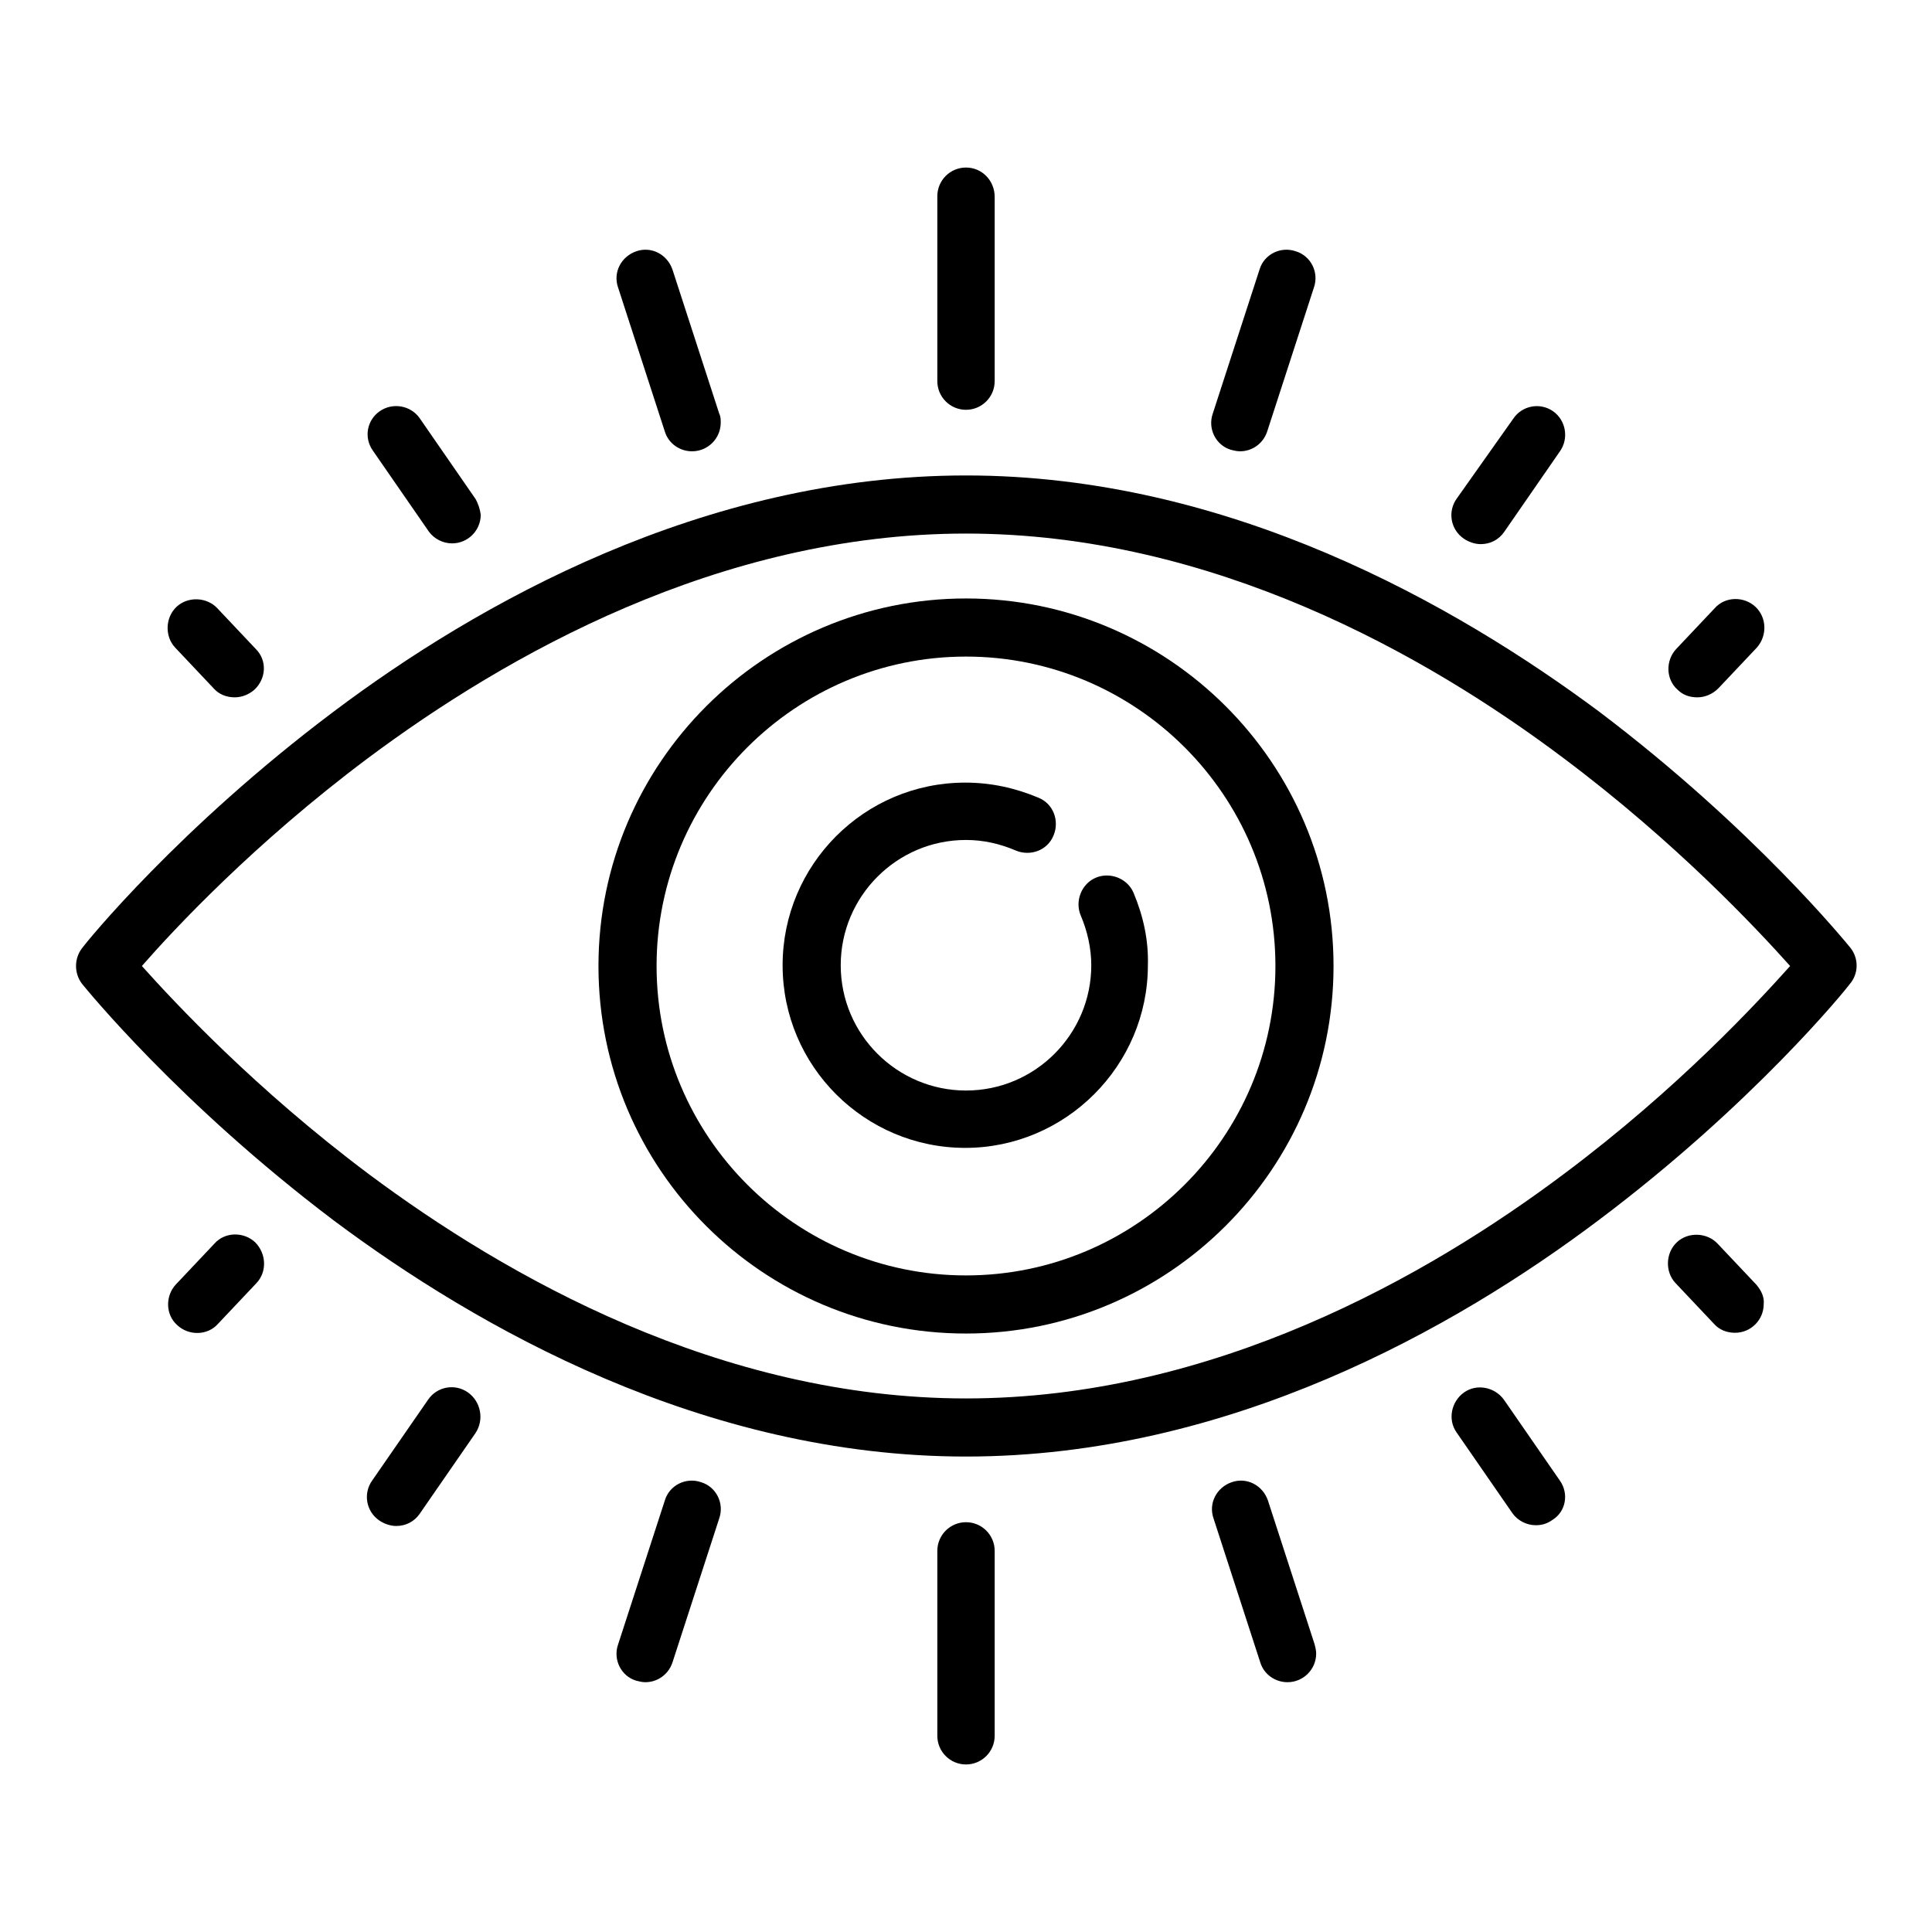 <?xml version="1.0" encoding="utf-8"?>
<!-- Svg Vector Icons : http://www.onlinewebfonts.com/icon -->
<!DOCTYPE svg PUBLIC "-//W3C//DTD SVG 1.1//EN" "http://www.w3.org/Graphics/SVG/1.1/DTD/svg11.dtd">
<svg version="1.1" xmlns="http://www.w3.org/2000/svg" xmlns:xlink="http://www.w3.org/1999/xlink" x="0px" y="0px" viewBox="0 0 256 256" enable-background="new 0 0 256 256" xml:space="preserve">
<g> <path fill="#000000" d="M128,79.3c-26.8,0-48.7,21.8-48.7,48.7s21.8,48.7,48.7,48.7c26.8,0,48.7-21.8,48.7-48.7 S154.8,79.3,128,79.3z M128,169c-22.6,0-41-18.4-41-41s18.4-41,41-41c22.6,0,41,18.4,41,41S150.6,169,128,169z"/> <path fill="#000000" d="M150.2,118.3c-0.8-1.9-3.1-2.8-5-2l0,0c-1.9,0.8-2.8,3.1-2,5l0,0c0.9,2.1,1.4,4.4,1.4,6.6 c0,9.1-7.4,16.6-16.6,16.6c-9.1,0-16.6-7.4-16.6-16.6c0-9.1,7.4-16.6,16.6-16.6c2.3,0,4.5,0.5,6.6,1.4c1.9,0.8,4.2,0,5-2 c0,0,0,0,0,0c0.8-1.9,0-4.2-2-5c0,0,0,0,0,0c-3.1-1.3-6.3-2-9.7-2c-13.4,0-24.2,10.9-24.2,24.2c0,13.4,10.9,24.2,24.2,24.2 c13.3,0,24.2-10.9,24.2-24.2C152.2,124.6,151.5,121.4,150.2,118.3L150.2,118.3z M95.3,54.8l-6.2-19.1c-0.7-2-2.8-3.1-4.8-2.4 c-2,0.7-3.1,2.8-2.4,4.8l0,0l6.2,19.1c0.5,1.6,2,2.6,3.6,2.6c2.1,0,3.8-1.7,3.8-3.8C95.5,55.6,95.5,55.2,95.3,54.8z M63,66.1 l-7.4-10.7c-1.2-1.7-3.6-2.1-5.3-0.9c-1.7,1.2-2.1,3.5-0.9,5.2l7.4,10.7c0.7,1,1.9,1.6,3.1,1.6c2.1,0,3.8-1.7,3.8-3.8 C63.6,67.5,63.4,66.8,63,66.1z M128,22.2c-2.1,0-3.8,1.7-3.8,3.8l0,0v24.5c0,2.1,1.7,3.8,3.8,3.8c2.1,0,3.8-1.7,3.8-3.8V26.1 C131.8,23.9,130.1,22.2,128,22.2L128,22.2z M33.9,86l-5.1-5.4c-1.4-1.5-3.9-1.6-5.4-0.2c-1.5,1.4-1.6,3.9-0.2,5.4l0,0l5.1,5.4 c0.7,0.8,1.7,1.2,2.8,1.2c1,0,1.9-0.4,2.6-1C35.3,89.9,35.4,87.5,33.9,86C33.9,86,33.9,86,33.9,86z M171.7,33.3 c-2-0.7-4.2,0.4-4.8,2.4l-6.2,19.1c-0.7,2,0.4,4.2,2.4,4.8c0.4,0.1,0.8,0.2,1.2,0.2c1.7,0,3.1-1.1,3.6-2.6l6.2-19.1 C174.8,36.1,173.7,33.9,171.7,33.3C171.7,33.3,171.7,33.3,171.7,33.3z M205.8,54.5c-1.7-1.2-4.1-0.8-5.3,1v0L193,66.1 c-1.2,1.7-0.8,4.1,1,5.3c0.6,0.4,1.4,0.7,2.2,0.7c1.3,0,2.4-0.6,3.1-1.6l7.4-10.7C207.9,58.1,207.5,55.7,205.8,54.5L205.8,54.5z  M232.6,80.4c-1.5-1.4-4-1.4-5.4,0.2c0,0,0,0,0,0l-5.1,5.4c-1.4,1.5-1.4,4,0.2,5.4c0,0,0,0,0,0c0.7,0.7,1.6,1,2.6,1 c1,0,2-0.4,2.8-1.2l5.1-5.4C234.2,84.2,234.1,81.8,232.6,80.4L232.6,80.4z"/> <path fill="#000000" d="M245.2,125.6c-0.5-0.6-12.8-15.8-33.3-31.3C192.8,80.1,162.8,63,128,63c-34.8,0-64.8,17-83.8,31.3 c-20.5,15.4-32.8,30.6-33.3,31.3c-1.1,1.4-1.1,3.4,0,4.8c0.5,0.6,12.8,15.8,33.3,31.3C63.2,175.9,93.2,193,128,193 c34.8,0,64.8-17,83.8-31.3c20.5-15.4,32.8-30.6,33.3-31.3C246.3,129,246.3,127,245.2,125.6z M207.3,155.5 c-18.1,13.6-46.6,29.8-79.3,29.8c-32.6,0-61-16.2-79.1-29.7c-15.1-11.3-25.8-22.8-30.1-27.6c4.2-4.8,14.8-16.2,29.9-27.5 C66.9,86.9,95.3,70.7,128,70.7c32.6,0,61,16.1,79.1,29.7c15.1,11.3,25.8,22.8,30.1,27.6C232.9,132.8,222.4,144.2,207.3,155.5 L207.3,155.5z M174.2,217.9l-6.2-19.1c-0.7-2-2.8-3.1-4.8-2.4h0c-2,0.7-3.1,2.8-2.4,4.8l6.2,19.1c0.5,1.6,2,2.6,3.6,2.6 c2.1,0,3.8-1.7,3.8-3.8C174.4,218.7,174.3,218.3,174.2,217.9L174.2,217.9z M206.7,196.2l-7.4-10.7c-1.2-1.7-3.6-2.2-5.3-1 c-1.7,1.2-2.2,3.6-1,5.3l0,0l7.4,10.7c0.7,1,1.9,1.6,3.1,1.6c0.8,0,1.5-0.2,2.2-0.7C207.5,200.3,207.9,197.9,206.7,196.2 L206.7,196.2z M128,201.7c-2.1,0-3.8,1.7-3.8,3.8v24.5c0,2.1,1.7,3.8,3.8,3.8c2.1,0,3.8-1.7,3.8-3.8v-24.5 C131.8,203.4,130.1,201.7,128,201.7z M232.7,170.2l-5.1-5.4c-1.4-1.5-3.9-1.6-5.4-0.2v0c-1.5,1.4-1.6,3.9-0.2,5.4c0,0,0,0,0,0 l5.1,5.4c0.7,0.8,1.7,1.2,2.8,1.2c2.1,0,3.8-1.7,3.8-3.8C233.8,171.9,233.4,171,232.7,170.2z M92.9,196.4c-2-0.7-4.2,0.4-4.8,2.4 c0,0,0,0,0,0l-6.2,19.1c-0.7,2,0.4,4.2,2.4,4.8c0.4,0.1,0.8,0.2,1.2,0.2c1.7,0,3.1-1.1,3.6-2.6l6.2-19.1 C96,199.2,94.9,197,92.9,196.4C92.9,196.4,92.9,196.4,92.9,196.4z M62,184.5c-1.7-1.2-4.1-0.8-5.3,1l-7.4,10.7 c-1.2,1.7-0.8,4.1,1,5.3c0.6,0.4,1.4,0.7,2.2,0.7c1.3,0,2.4-0.6,3.1-1.6l7.4-10.7C64.2,188.1,63.7,185.7,62,184.5z M33.8,164.6 c-1.5-1.4-4-1.4-5.4,0.2c0,0,0,0,0,0l-5.1,5.4c-1.4,1.5-1.4,4,0.2,5.4c1.5,1.4,4,1.4,5.4-0.2l0,0l5.1-5.4 C35.4,168.5,35.3,166.1,33.8,164.6C33.8,164.6,33.8,164.6,33.8,164.6z"/></g>
</svg>